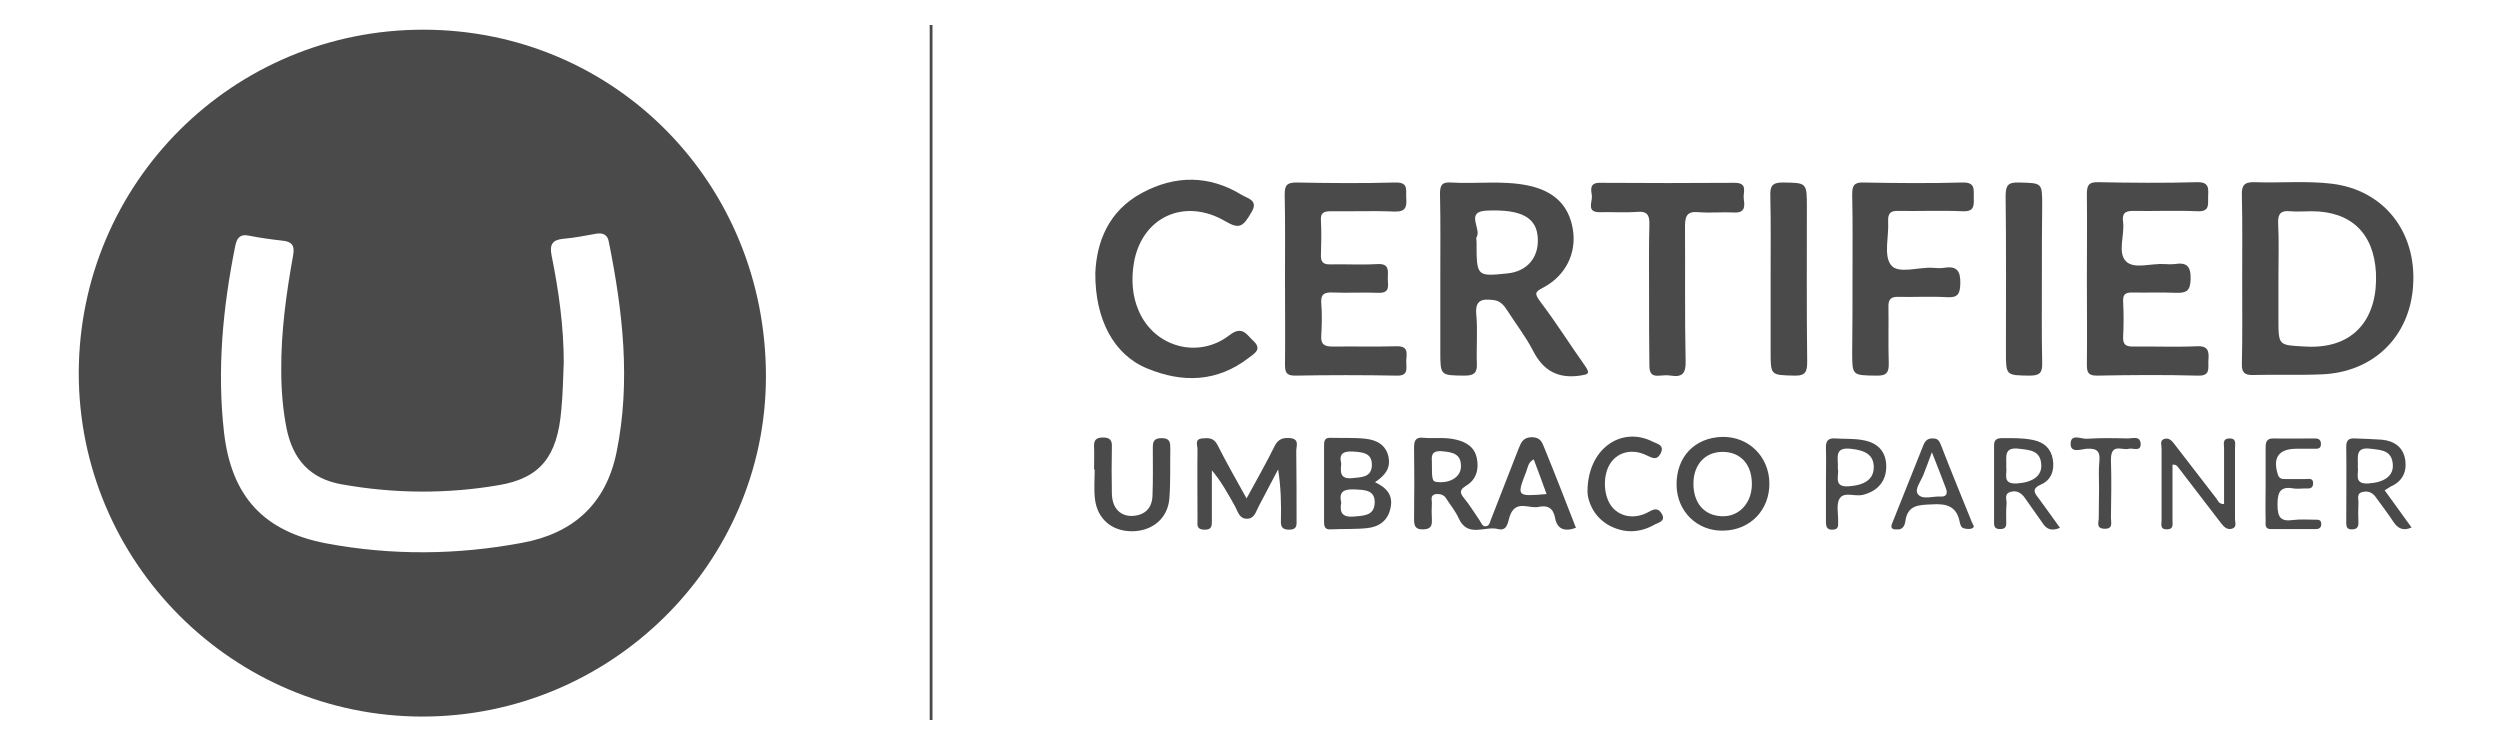 <?xml version="1.0" encoding="utf-8"?>
<!-- Generator: Adobe Illustrator 26.0.2, SVG Export Plug-In . SVG Version: 6.00 Build 0)  -->
<svg version="1.1" id="Layer_1" xmlns="http://www.w3.org/2000/svg" xmlns:xlink="http://www.w3.org/1999/xlink" x="0px" y="0px"
	 viewBox="0 0 800 237.3" style="enable-background:new 0 0 800 237.3;" xml:space="preserve">
<style type="text/css">
	.st0{fill:#4A4A4A;}
</style>
<g>
	<path class="st0" d="M135.2,229.3c-60.7,0-110.1-49.5-110-110.1C25.4,58.4,74.6,9.4,135.6,9.5c61.2,0.1,109.6,49.2,109.5,111.1
		C245,180.4,195.5,229.3,135.2,229.3z M180.4,116c-0.2,5.1-0.3,10.3-0.8,15.4c-1.3,14.7-6.7,21.5-19.7,23.8
		c-16.8,2.9-33.6,2.8-50.5-0.2c-10.3-1.8-15.7-8.1-17.7-17.9c-1.2-6.1-1.7-12.3-1.7-18.5c-0.1-12.4,1.6-24.7,3.8-36.9
		c0.6-3.3-0.5-4.4-3.5-4.7c-3.6-0.4-7.2-0.9-10.7-1.6c-2.8-0.6-3.8,0.8-4.3,3.2c-4,19.8-5.9,39.7-3.6,59.9
		c2.4,20.4,12.7,31.6,32.8,35.4c20.9,3.9,41.8,3.7,62.6-0.2c16.3-3,26.8-12.4,30.2-29c4.6-22.6,2-45.1-2.5-67.4
		c-0.4-2.2-1.9-2.9-4.1-2.5c-3.4,0.6-6.8,1.3-10.3,1.6c-3.6,0.3-4.6,1.8-3.9,5.3C178.8,93.1,180.4,104.5,180.4,116z"/>
	<path class="st0" d="M717.5,89.3c0-8.9,0.1-17.8-0.1-26.8c-0.1-3,0.6-4.3,4-4.2c8.3,0.3,16.7-0.5,24.9,0.5
		c16.7,2.1,27,15.5,25.9,32.5c-1,16.4-12.7,27.9-29.4,28.5c-7.2,0.3-14.5,0-21.8,0.2c-2.8,0.1-3.7-0.9-3.6-3.6
		C717.6,107.5,717.5,98.4,717.5,89.3z M729.1,88.9c0,4.4,0,8.8,0,13.1c0,8.8,0,8.4,8.7,8.9c16.1,0.9,23.2-9.7,22.5-23.7
		c-0.7-12.6-8-19.6-20.6-19.6c-2.3,0-4.5,0.2-6.8,0c-2.9-0.3-4,0.7-3.9,3.7C729.3,77.1,729.1,83,729.1,88.9z"/>
	<path class="st0" d="M460.9,89.2c0-9.1,0.1-18.1-0.1-27.2c0-2.7,0.6-3.8,3.5-3.6c8.1,0.5,16.3-0.7,24.4,0.9
		c8.5,1.7,13.3,6.3,14.6,14c1.3,7.7-2.3,15-9.6,18.8c-2.5,1.3-2.7,1.8-0.9,4.3c5.1,6.7,9.6,13.9,14.5,20.8c1.8,2.6,0.6,2.6-1.7,3
		c-7,1-11.7-1.5-15-7.9c-2.3-4.5-5.5-8.6-8.3-13c-1.1-1.7-2.3-3.1-4.5-3.3c-3.4-0.4-5.8-0.1-5.4,4.5c0.5,5.2,0,10.6,0.2,15.9
		c0.1,2.9-0.9,3.8-3.9,3.8c-7.8-0.1-7.8,0.1-7.8-7.9C460.9,104.6,460.9,96.9,460.9,89.2z M472.5,77.3c0,11.2,0,11.2,9.8,10.2
		c6.3-0.6,10.1-5,9.8-11.2c-0.3-6.7-5.2-9.4-16.4-8.9c-7,0.3-1.5,5.9-3.2,8.5C472.3,76.3,472.5,76.8,472.5,77.3z"/>
	<path class="st0" d="M667.8,89c0-8.9,0.1-17.8,0-26.8c0-2.7,0.4-4,3.6-3.9c10.6,0.2,21.2,0.3,31.7,0c3.9-0.1,3.6,2.1,3.5,4.6
		c-0.1,2.3,0.7,4.9-3.4,4.7c-6.8-0.3-13.6,0-20.4-0.1c-2.9-0.1-3.8,0.9-3.4,3.6c0.5,4.3-1.9,9.8,1,12.6c2.6,2.5,8.1,0.5,12.3,0.8
		c1.1,0.1,2.1,0.1,3.2,0c3.8-0.6,5.2,0.6,5.1,4.8c-0.1,3.8-1.3,4.5-4.7,4.4c-4.7-0.2-9.4,0-14.1-0.1c-2.1,0-2.9,0.6-2.8,2.9
		c0.2,3.8,0.2,7.6,0,11.3c-0.1,2.5,0.9,3.1,3.2,3.1c6.8-0.1,13.6,0.2,20.4-0.1c3.7-0.2,3.9,1.7,3.7,4.4c-0.2,2.4,0.9,5.2-3.5,5
		c-10.7-0.3-21.5-0.2-32.2,0c-2.7,0-3.2-1-3.2-3.4C667.9,107.5,667.8,98.3,667.8,89z"/>
	<path class="st0" d="M411.2,89c0-8.9,0.1-17.8-0.1-26.7c0-2.8,0.5-3.9,3.7-3.9c10.6,0.2,21.2,0.3,31.7,0c4.4-0.1,3.3,2.5,3.5,5
		c0.2,2.9-0.2,4.4-3.8,4.3c-6.8-0.3-13.6,0-20.4-0.1c-2.3,0-3.3,0.6-3.1,3c0.2,3.6,0.1,7.3,0,10.9c-0.1,2.3,0.7,3.2,3.1,3.1
		c5-0.1,10,0.2,15-0.1c3.7-0.2,3.4,2,3.3,4.3c-0.1,2.2,1.1,5.1-3.1,4.9c-4.8-0.2-9.7,0.1-14.5-0.1c-2.6-0.1-3.9,0.4-3.7,3.4
		c0.3,3.5,0.2,7,0,10.4c-0.2,2.9,1.1,3.5,3.7,3.5c6.8-0.1,13.6,0.1,20.4-0.1c4.2-0.1,3.1,2.7,3.1,4.9c0,2.1,0.8,4.6-3,4.5
		c-10.9-0.2-21.8-0.2-32.6,0c-2.8,0-3.2-1.1-3.2-3.5C411.3,107.4,411.2,98.2,411.2,89z"/>
	<path class="st0" d="M350.5,87.4c0.4-9.8,4.1-19.9,15-25.7c10.6-5.7,21.5-5.7,31.9,0.7c1.6,1,5.2,1.6,3.3,5.1
		c-3,5.4-4.2,5.8-8.6,3.3c-13.1-7.7-26.9-1.3-29.3,13.6c-0.8,5.1-0.5,10.3,1.6,15.1c5,11.6,19.1,15.5,29.1,7.7
		c4.2-3.2,5.5,0.1,7.7,2c2.8,2.7,0,4-1.6,5.3c-10.1,7.8-21.2,8.1-32.5,3.4C356.5,113.6,350.4,102.3,350.5,87.4z"/>
	<path class="st0" d="M592.8,89c0-8.9,0.1-17.8-0.1-26.7c0-2.8,0.5-4,3.6-3.9c10.6,0.2,21.2,0.3,31.7,0c4.3-0.1,3.5,2.4,3.6,4.8
		c0.1,2.7,0.1,4.6-3.6,4.4c-6.8-0.3-13.6,0-20.4-0.1c-2.5-0.1-3.5,0.6-3.4,3.3c0.3,4.8-1.5,10.9,0.9,14c2.3,3,8.8,0.6,13.4,0.9
		c1.2,0.1,2.4,0.2,3.6,0c4.2-0.7,5.3,1.1,5.2,5.1c-0.1,3.3-0.8,4.5-4.3,4.3c-5.1-0.3-10.3,0-15.4-0.1c-2.6-0.1-3.4,0.8-3.3,3.4
		c0.1,5.9-0.1,11.8,0.1,17.7c0.1,3.1-0.7,4.2-4,4.1c-7.7-0.1-7.7,0-7.7-7.6C592.8,104.7,592.8,96.9,592.8,89z"/>
	<path class="st0" d="M527.7,94.1c0-7.4-0.1-14.8,0.1-22.2c0.1-3.1-0.7-4.4-4-4.1c-3.9,0.3-7.8,0-11.8,0.1c-4.5,0.1-2.4-3.3-2.6-5.2
		c-0.2-1.8-1-4.3,2.7-4.2c14.3,0.1,28.7,0.1,43,0c4.4,0,2.6,3.1,2.9,5.1c0.3,2.2,0.6,4.6-3.1,4.4c-3.8-0.2-7.6,0.2-11.3-0.1
		c-3.9-0.4-4.4,1.4-4.4,4.7c0.1,14.3-0.1,28.7,0.2,43c0.1,3.8-1,5.2-4.7,4.6c-1.2-0.2-2.4-0.1-3.6,0c-2.7,0.3-3.3-0.9-3.3-3.4
		C527.7,109.2,527.7,101.6,527.7,94.1z"/>
	<path class="st0" d="M504.3,168.9c-3.8,1.4-6.1,0.3-6.7-3.3c-0.6-3.1-2.5-4-5.2-3.4c-3,0.7-7.1-2.3-9.1,2.5
		c-0.8,1.9-0.7,5.4-3.9,4.6c-4.2-1.1-9.7,2.9-12.6-3.4c-1-2.3-2.7-4.3-4.1-6.5c-0.7-1.1-1.9-1.4-3.2-1.3c-1.9,0.3-1.3,1.8-1.3,2.8
		c-0.1,1.8-0.1,3.6,0,5.4c0.1,2-0.4,3-2.7,3.1c-2.5,0.1-3-1-3-3.2c0.1-7.7,0.1-15.4,0-23.1c0-2.3,0.7-3.3,3.1-3
		c3.4,0.3,6.9-0.3,10.4,0.6c3.3,0.8,5.9,2.4,6.6,6c0.7,3.5-0.2,6.8-3.4,8.7c-2.1,1.3-2.2,2.2-0.7,4c1.8,2.2,3.3,4.7,4.9,7
		c0.6,0.8,0.9,2.2,2.1,2c1.2-0.1,1.3-1.5,1.7-2.4c2.9-7.4,5.8-14.9,8.7-22.3c0.8-1.9,1.3-3.7,4.2-3.8c3,0,3.4,1.8,4.2,3.7
		C497.8,152.1,501,160.5,504.3,168.9z M458.2,147.7c0,6.5,0,6.5,2.6,6.6c3.8,0.1,6.7-2,6.7-5c0.1-4.1-2.7-4.6-6-4.9
		C457.6,144,458.2,146.6,458.2,147.7z M494.9,158.1c-1.4-3.9-2.7-7.4-4.1-11.1c-1.8,0.9-1.9,2.6-2.4,3.9
		C485.3,158.9,485.3,158.9,494.9,158.1z"/>
	<path class="st0" d="M566.6,88.9c0-8.8,0.1-17.5-0.1-26.3c-0.1-3,0.6-4.2,3.9-4.2c7.8,0.1,7.8,0,7.8,7.9c0,16.5-0.1,33,0.1,49.4
		c0,3.1-0.4,4.6-4.1,4.5c-7.6-0.2-7.6,0-7.6-7.7C566.6,104.6,566.6,96.7,566.6,88.9z"/>
	<path class="st0" d="M653.4,88.9c0,9.1-0.1,18.1,0.1,27.2c0.1,3.2-0.8,4.1-4,4.1c-7.6-0.1-7.6,0-7.6-7.6c0-16.6,0.1-33.3-0.1-49.9
		c0-3.4,0.8-4.4,4.2-4.3c7.5,0.2,7.5,0,7.5,7.3C653.4,73.4,653.4,81.1,653.4,88.9z"/>
	<path class="st0" d="M398.9,159.5c3.2-5.9,6.3-11.3,9-16.8c1.2-2.4,2.9-2.7,5.1-2.5c3,0.4,1.7,2.8,1.8,4.3
		c0.1,7.2,0.1,14.5,0.1,21.7c0,1.7,0.3,3.3-2.4,3.3c-2.4,0-2.7-1.2-2.6-3.1c0.1-5.3,0-10.5-0.9-16.2c-2.1,3.9-4.1,7.9-6.2,11.8
		c-0.9,1.6-1.3,4-3.8,4s-2.9-2.4-3.8-4c-2.2-3.9-4.3-7.8-7.4-11.5c0,5.3,0,10.6,0,15.9c0,1.8,0.1,3.2-2.5,3.1
		c-2.5-0.1-2.1-1.6-2.1-3.1c0-7.5-0.1-15.1,0-22.6c0-1.3-1-3.3,1.5-3.5c1.9-0.2,3.7-0.3,4.9,2.1
		C392.4,147.9,395.5,153.4,398.9,159.5z"/>
	<path class="st0" d="M440,154.3c3.8,1.8,5.8,4.2,5,8.1c-0.8,4.2-3.7,6.2-7.5,6.6c-3.9,0.4-7.8,0.2-11.7,0.4c-2,0.1-2.1-1.1-2.1-2.6
		c0-8,0-16,0-24c0-1.4,0-2.8,2-2.7c3.8,0.1,7.6-0.1,11.3,0.3c3.4,0.4,6.4,1.8,7.3,5.7C445.1,150,443.1,152.2,440,154.3z
		 M429.2,160.8c-0.6,3.2,0.3,4.8,4,4.5c3.1-0.3,6.5-0.2,6.7-4.3c0.2-4.3-3.3-4.2-6.4-4.4C430.3,156.5,428.3,157.1,429.2,160.8z
		 M429.2,148.4c-0.3,2.7-0.4,5,3.5,4.6c2.9-0.3,6.2-0.2,6.3-4.1c0.1-3.9-2.8-4.2-6-4.4S428.4,145.2,429.2,148.4z"/>
	<path class="st0" d="M551.2,139.8c8.4-0.1,14.9,6.3,15,14.8s-6,15-14.6,15.2c-8.4,0.3-15-6.1-15.1-14.6
		C536.4,146.2,542.3,140,551.2,139.8z M551.2,144.6c-5.5,0-9.2,4-9.3,9.9c-0.1,6.4,3.4,10.5,9.1,10.7c5.5,0.2,9.6-4.2,9.6-10.3
		C560.6,148.6,557,144.6,551.2,144.6z"/>
	<path class="st0" d="M298.4,8c0,74.1,0,148.3,0,222.4c-0.3,0-0.6,0-0.9,0c0-74.1,0-148.3,0-222.4C297.8,8,298.1,8,298.4,8z"/>
	<path class="st0" d="M350.1,150.2c0-2.4,0.1-4.8,0-7.3c-0.1-2.1,0.7-2.9,2.9-2.9c2.2,0,2.9,0.9,2.8,3c-0.1,5-0.1,10,0,15
		c0.1,4.5,2.6,7.2,6.5,7.1c4.1-0.2,6.4-2.5,6.5-6.6c0.2-5,0.1-10,0.1-14.9c0-2,0.1-3.4,2.8-3.4c2.8,0,2.8,1.5,2.8,3.5
		c-0.1,5.3,0.1,10.6-0.3,15.8c-0.5,6.4-5.5,10.5-12,10.5c-6.4,0-11-3.9-11.8-10.2c-0.4-3.1-0.1-6.3-0.1-9.5
		C350.3,150.2,350.2,150.2,350.1,150.2z"/>
	<path class="st0" d="M695.2,148.7c0,6,0,11.9,0,17.8c0,1.3,0.4,2.9-1.8,2.9c-2.3,0-1.7-1.7-1.7-2.9c0-7.7,0-15.4,0-23.1
		c0-1.1-0.7-2.6,1.1-3c1.4-0.3,2.2,0.7,3,1.7c4.5,5.8,9,11.7,13.5,17.5c0.5,0.7,0.7,1.7,2.4,1.7c0-6,0-11.9,0-17.9
		c0-1.2-0.6-3,1.6-3.1c2.5-0.1,1.9,1.8,1.9,3.2c0,7.5,0,15.1,0,22.6c0,1.1,0.7,2.6-1,3.1c-1.6,0.4-2.5-0.6-3.4-1.7
		c-4.4-5.7-8.8-11.5-13.2-17.2C697,149.7,696.7,148.5,695.2,148.7z"/>
	<path class="st0" d="M508,157.5c-0.1-14,10.9-21.2,20.8-16.2c1.3,0.7,4,1,2.6,3.8c-1.2,2.3-2.6,1.5-4.5,0.6
		c-4.5-2.2-9-1.1-11.4,2.3c-2.8,3.9-2.5,11,0.5,14.4c2.7,3.1,7.3,3.8,11.6,1.4c1.8-1,3-1.3,4.1,0.5c1.5,2.4-0.9,2.9-2.1,3.5
		c-5,2.9-10.2,2.9-15.1,0.1C509.7,165,508.1,160.2,508,157.5z"/>
	<path class="st0" d="M659.2,168.9c-2.8,1.2-4.4,0.4-5.7-1.7c-1.8-2.6-3.7-5.2-5.5-7.8c-1.1-1.6-2.6-2.6-4.6-2
		c-2.2,0.6-1.2,2.5-1.3,3.8c-0.2,2.1-0.1,4.2-0.1,6.3c0,1.4-0.7,1.8-2,1.8s-1.9-0.5-1.9-1.9c0-8.3,0-16.6,0-24.9
		c0-1.9,1-2.3,2.6-2.3c3.3,0,6.6-0.1,9.9,0.6c3.5,0.7,5.7,2.7,6.3,6.2c0.6,3.4-0.5,6.6-3.7,8s-2.2,2.7-0.8,4.5
		C654.7,162.6,656.8,165.6,659.2,168.9z M642,149.4c0.4,2.1-1.5,5.6,3.4,5.3c5-0.3,8.1-2.4,7.8-6.1c-0.3-4.5-3.7-4.6-7.1-5
		C640.9,142.9,642.2,146.5,642,149.4z"/>
	<path class="st0" d="M763.1,156.9c2.8,3.9,5.6,7.8,8.6,11.9c-2.7,1.2-4.4,0.3-5.8-1.8c-1.7-2.6-3.7-5.2-5.5-7.7
		c-1-1.5-2.4-2.3-4.2-1.9c-2.3,0.4-1.4,2.3-1.5,3.6c-0.1,2.1-0.1,4.2,0,6.3c0,1.6-0.7,2.1-2.2,2.1s-1.7-0.9-1.7-2.1
		c0-8.2,0.1-16.3,0-24.5c0-2.1,1-2.6,2.8-2.5c2.9,0.1,5.7,0.2,8.6,0.4c4,0.4,6.9,2.4,7.5,6.6c0.5,3.8-1,6.8-4.7,8.4
		C764.3,156.1,763.8,156.5,763.1,156.9z M754.5,149.4c0.4,2.1-1.5,5.6,3.4,5.3c5-0.3,8.1-2.4,7.8-6.1c-0.3-4.5-3.7-4.6-7.1-5
		C753.4,142.9,754.7,146.5,754.5,149.4z"/>
	<path class="st0" d="M725,155c0-3.9,0-7.8,0-11.8c0-1.7,0.3-2.9,2.4-2.9c4.4,0.1,8.7,0,13.1,0c1.1,0,2.1,0.1,2.2,1.6
		c0.1,1.9-1.2,1.7-2.4,1.7c-1.8,0-3.6,0-5.4,0c-5.7,0-7.7,2.8-6,8.2c0.4,1.4,1.3,1.5,2.4,1.5c2.1,0,4.2,0,6.3,0
		c1.1,0,2.7-0.5,2.6,1.5c-0.1,1.8-1.6,1.5-2.7,1.5c-1.2,0-2.4,0.2-3.6,0c-4.3-0.8-5.1,1.3-5.1,5.2s0.9,5.5,5,4.9
		c2.4-0.3,4.8-0.1,7.2-0.1c0.9,0,1.8,0,1.8,1.4c0,1.1-0.6,1.6-1.7,1.6c-4.8,0-9.7,0-14.5,0c-1.9,0-1.6-1.5-1.6-2.6
		C724.9,162.8,725,158.9,725,155z"/>
	<path class="st0" d="M607.1,169.4c-2.1,0.2-2.1-0.9-1.5-2.2c3.3-8.3,6.6-16.5,9.9-24.8c0.6-1.4,1.4-2.2,3.1-2.1
		c1.5,0,2,0.8,2.5,2.1c3.2,8.3,6.6,16.5,9.9,24.7c0.2,0.6,1.1,1.5,0.2,1.9c-0.7,0.4-1.8,0.3-2.6,0.1c-1.1-0.2-1.3-1.2-1.5-2.1
		c-1-5.1-4.3-5.9-8.9-5.6c-4.2,0.2-7.8,0.1-8.5,5.5C609.5,168.3,608.7,169.6,607.1,169.4z M618.2,144.7c-1.2,3.3-1.9,5.2-2.7,7.2
		c-0.8,2.1-2.9,4.6-1.8,6.2c1.5,2,4.8,0.6,7.3,0.8c1.9,0.1,2.3-1,1.7-2.6C621.4,152.8,620,149.3,618.2,144.7z"/>
	<path class="st0" d="M584.3,154.7c0-3.8,0.1-7.5,0-11.3c-0.1-2.3,0.7-3.3,3.1-3.1c2.8,0.2,5.7,0,8.5,0.5c5.1,0.8,7.7,3.8,7.7,8.5
		c0,4.8-2.9,8-7.7,9.1c-2.5,0.5-5.8-1.1-7.2,1.1c-1.2,1.9-0.4,4.9-0.5,7.5c0,1.2,0.2,2.4-1.7,2.5s-2.2-1-2.2-2.5
		C584.3,162.8,584.3,158.8,584.3,154.7z M588.1,149.9c0.6,2.1-1.8,6.2,3.7,5.7c5-0.4,7.8-2.3,7.8-6.1s-2.5-5.4-7.4-5.9
		C586.6,143,588.4,146.9,588.1,149.9z"/>
	<path class="st0" d="M671.7,156.2c0-2.9-0.2-5.8,0.1-8.6c0.3-3.2-0.8-4.2-4-4c-1.7,0.1-5.1,1.5-5.2-1.4c-0.1-3.7,3.5-1.6,5.3-1.8
		c4.3-0.3,8.7-0.2,13.1-0.1c1.5,0,3.8-0.9,4,1.6c0.2,2.8-2.4,1.4-3.7,1.7c-0.7,0.2-1.5,0.1-2.3,0c-2.9-0.5-3.5,1-3.5,3.6
		c0.2,6.2,0.1,12.4,0,18.5c0,1.5,0.8,3.6-2.1,3.5c-2.9-0.1-1.7-2.3-1.8-3.7C671.6,162.6,671.7,159.4,671.7,156.2z"/>
</g>
</svg>
